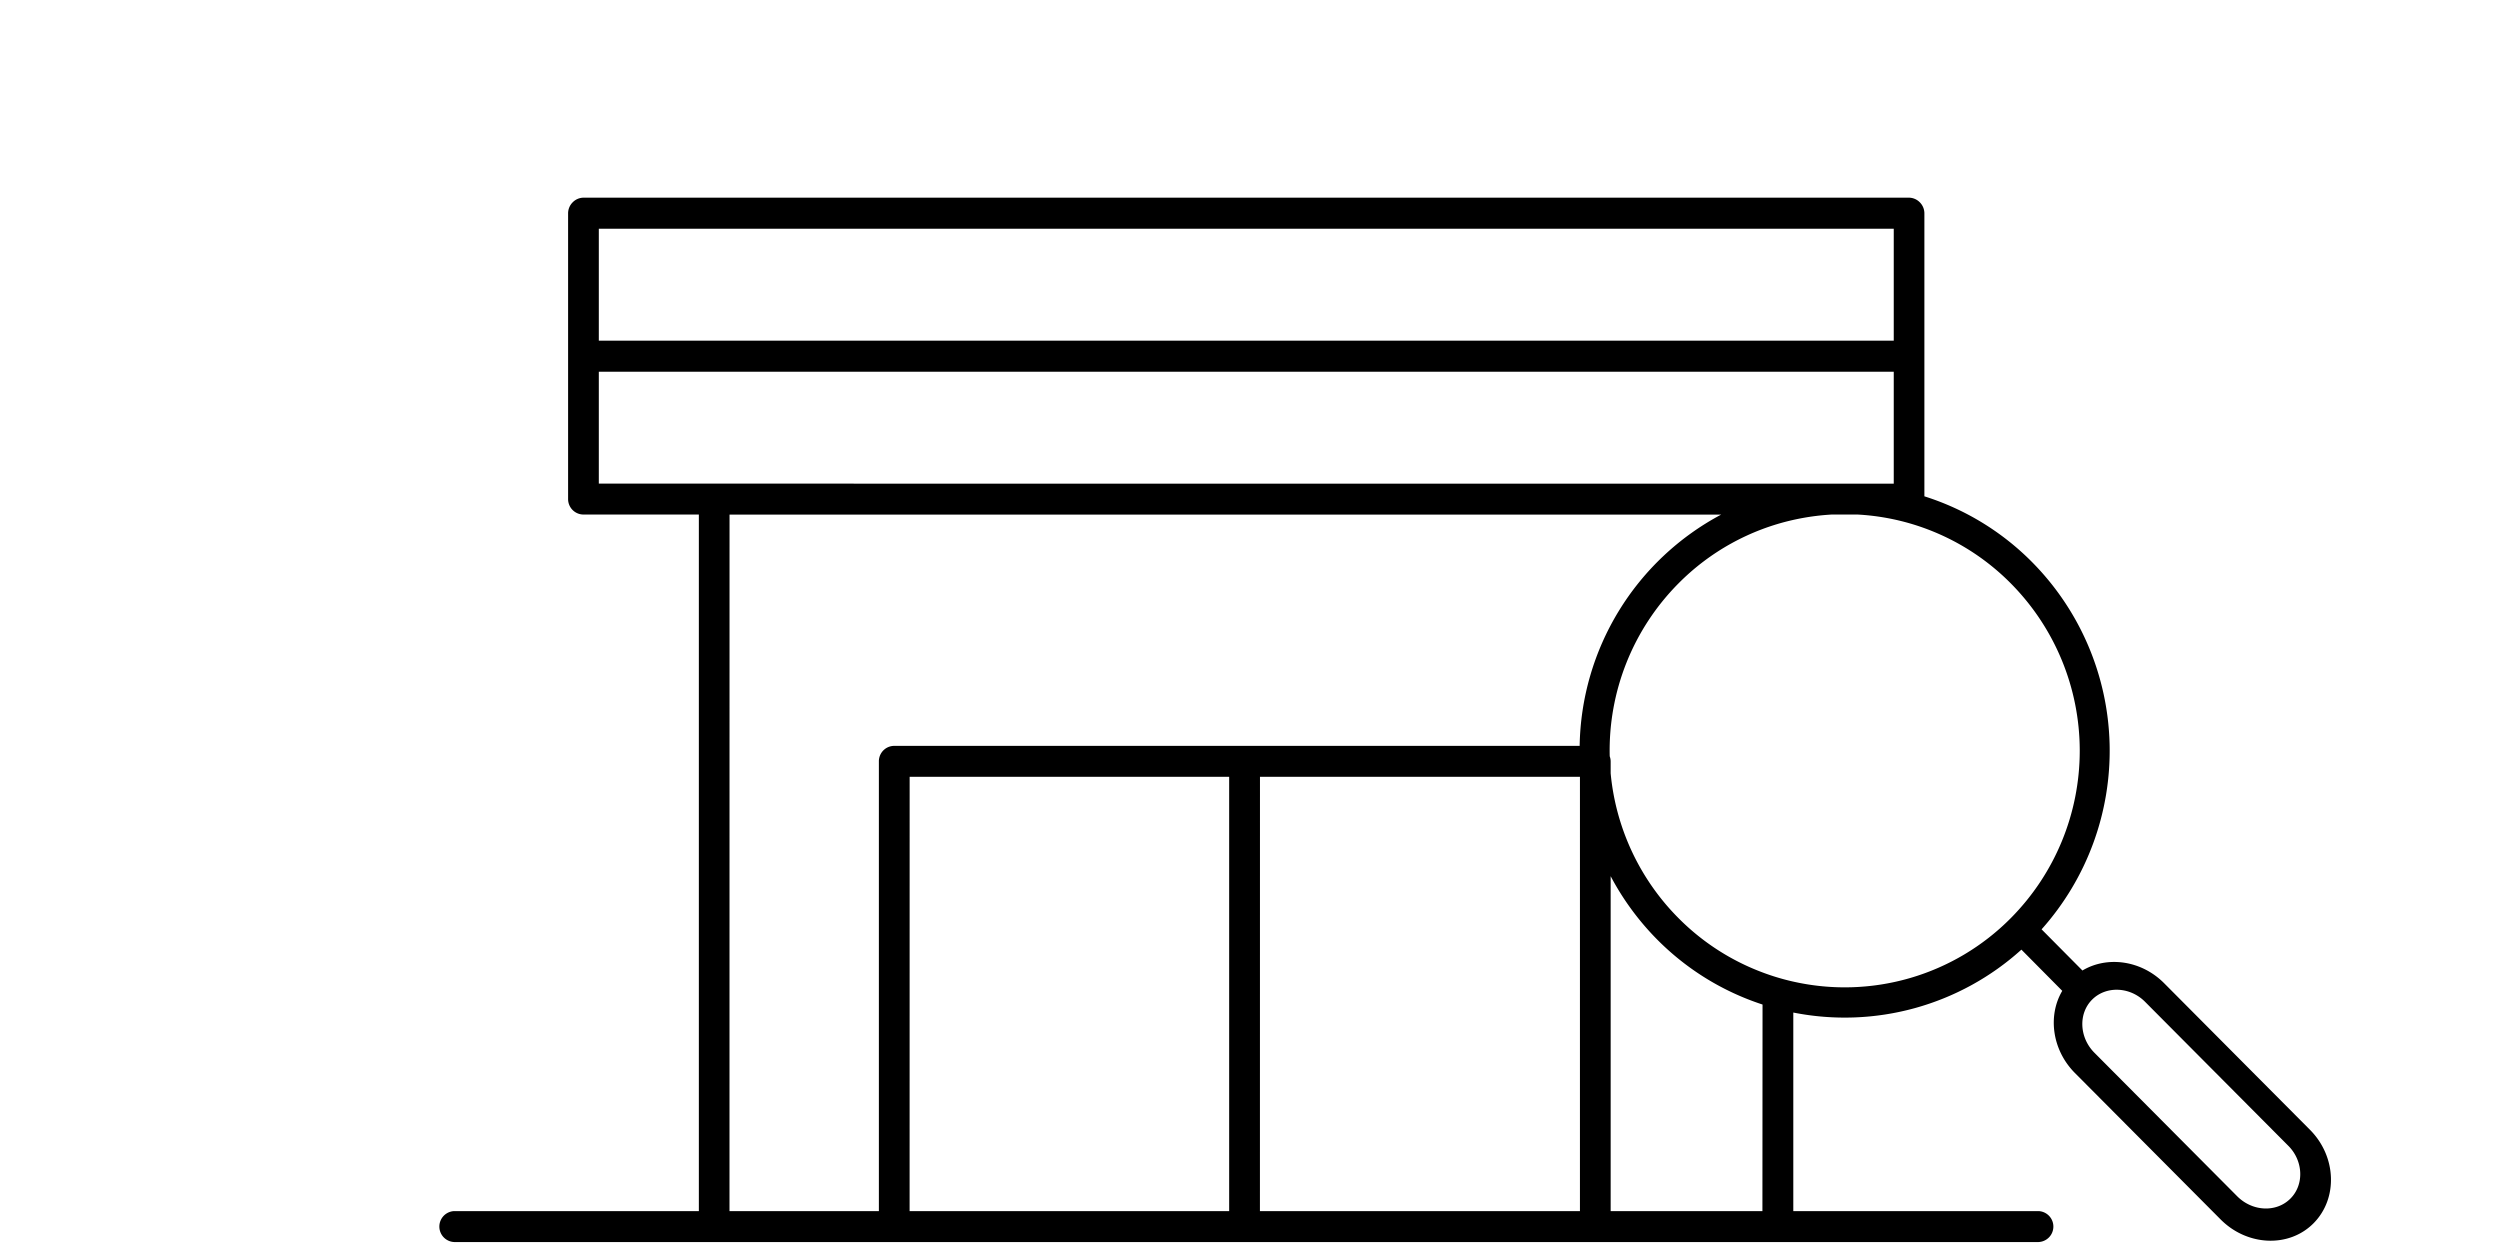 <svg xmlns="http://www.w3.org/2000/svg" viewBox="0 0 612 306"><title>icon-search</title><path d="M565.45,276.54l-35.67-35.85c-5.6-5.63-13.93-6.73-20-3.11l-10-10.08a65.64,65.64,0,0,0-2.34-89.91,64.37,64.37,0,0,0-26.35-16.09V52.23a3.82,3.82,0,0,0-1.12-2.7,3.77,3.77,0,0,0-2.69-1.14H142.88a3.77,3.77,0,0,0-2.69,1.14,3.82,3.82,0,0,0-1.12,2.7v69.82a.5.5,0,0,0,0,.12,3.78,3.78,0,0,0,3.77,3.79h28.24V296.48H111.15a3.79,3.79,0,0,0,0,7.57H499.07a3.79,3.79,0,0,0,0-7.57H439V247.87a64.52,64.52,0,0,0,55.84-15.4l10,10.09c-3.59,6.08-2.5,14.47,3.09,20.1l35.67,35.85c6.52,6.56,16.76,7,22.76.94S572,283.1,565.45,276.54ZM463.59,83.39h-317V56h317Zm-317,35V91h317v27.41Zm32,7.58H421.35a65.31,65.31,0,0,0-34.65,56.62H218.92a3.76,3.76,0,0,0-3.69,3,3.25,3.25,0,0,0-.08.77V296.48H178.58Zm44.09,64.19H300.9V296.48H222.67Zm85.76,0h78.33V296.48H308.43Zm123,106.33H394.29v-82A65.61,65.61,0,0,0,405.68,230a64.46,64.46,0,0,0,25.79,15.91ZM439,240.3a56,56,0,0,1-7.53-2.25,57.18,57.18,0,0,1-20.59-13.31,57.89,57.89,0,0,1-16.59-35.42V186.4a3.71,3.71,0,0,0-.23-1.26,58,58,0,0,1,16.82-42.31A57.14,57.14,0,0,1,439,127.27a58.34,58.34,0,0,1,9.38-1.31h6.39a57.15,57.15,0,0,1,37.49,16.87,58.17,58.17,0,0,1,0,81.91A57.23,57.23,0,0,1,439,240.3Zm121.7,53.11c-3.42,3.44-9.25,3.2-13-.53l-35-35.18c-3.71-3.74-3.95-9.6-.54-13s9.24-3.19,12.95.54l35,35.18C563.87,284.11,564.11,290,560.7,293.41Z"/></svg>